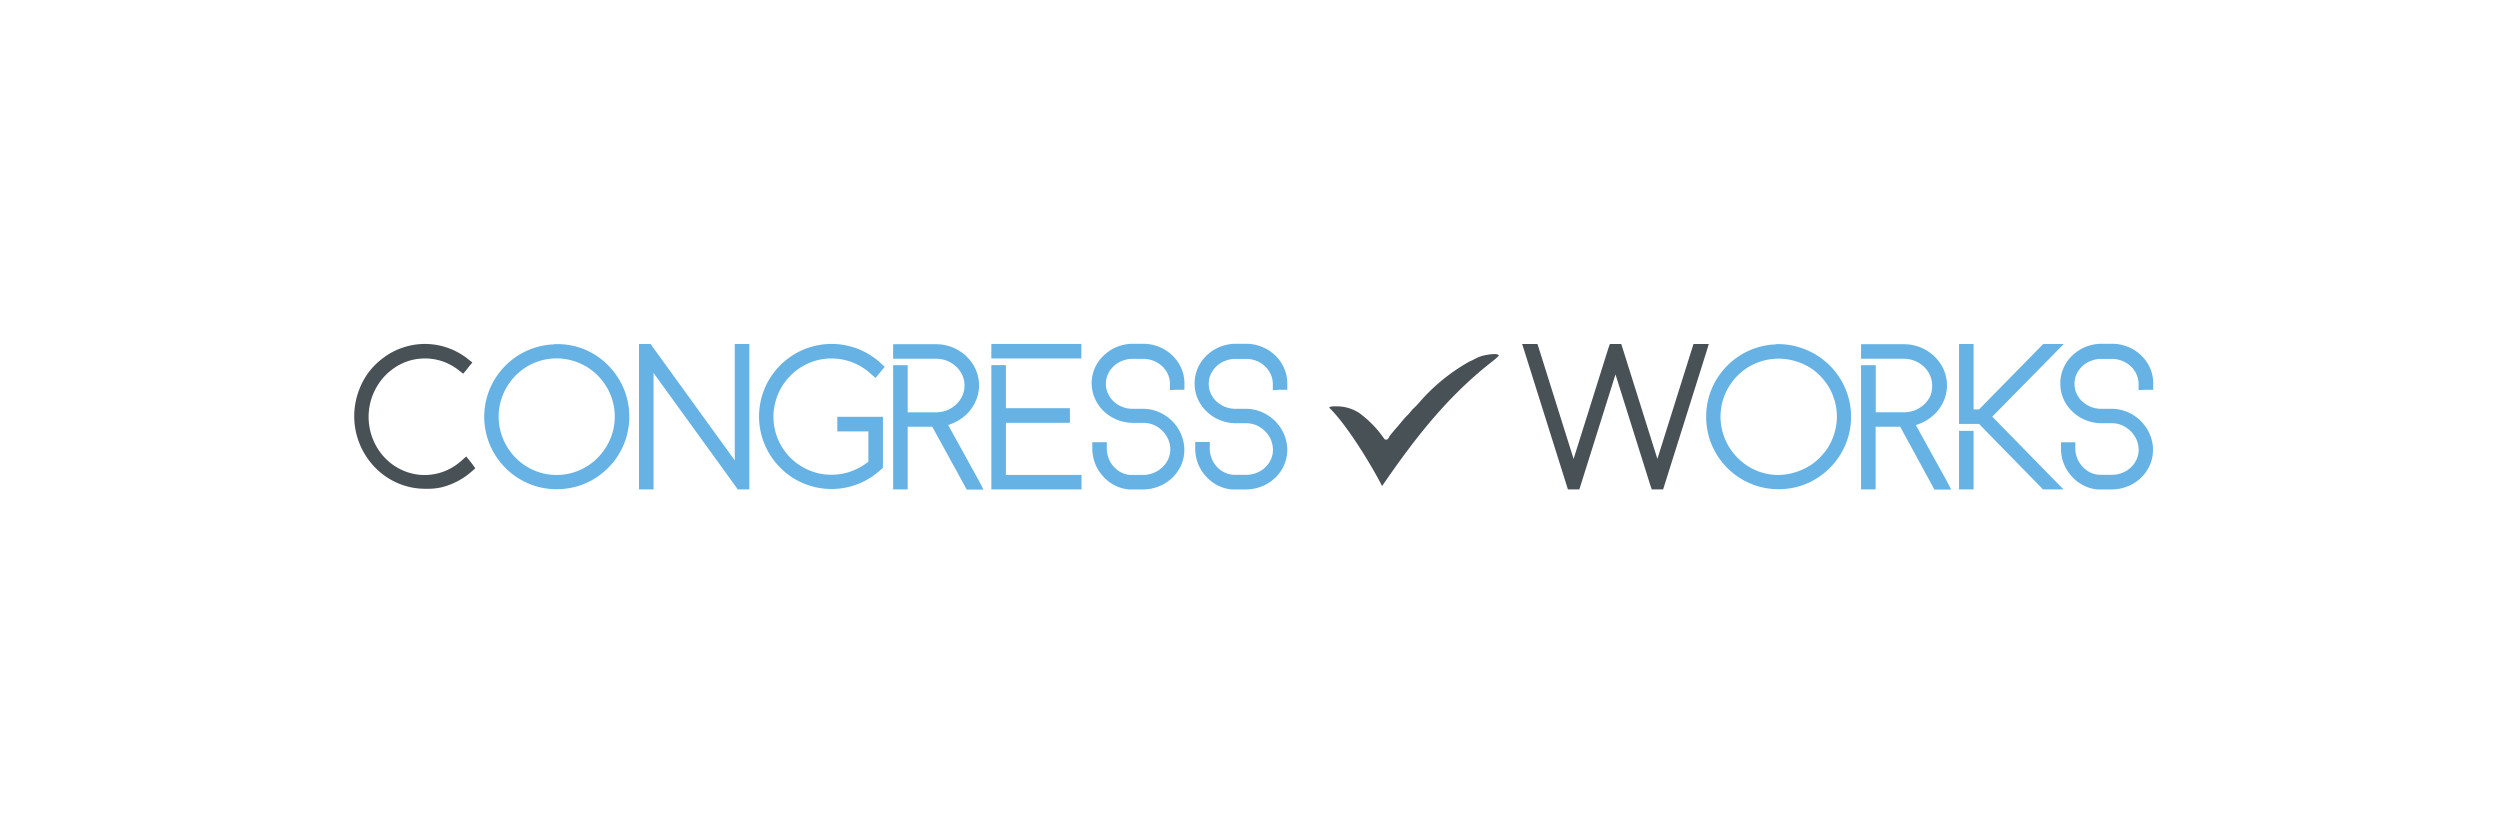 <svg id="Layer_1" data-name="Layer 1" xmlns="http://www.w3.org/2000/svg" viewBox="0 0 340.16 113.39"><defs><style>.cls-1,.cls-2{fill:none;stroke-miterlimit:22.93;stroke-width:0.75px;}.cls-1{stroke:#485156;}.cls-2{stroke:#66b2e4;}.cls-3,.cls-5{fill:#485156;}.cls-4{fill:#66b2e4;}.cls-5{fill-rule:evenodd;}</style></defs><path class="cls-1" d="M63.89,63.27l-.2-.25-.3-.37L63,63a8.21,8.21,0,0,1-2.44,1.49,8,8,0,0,1-2.78.52,7.86,7.86,0,0,1-2.53-.43,8,8,0,0,1-2.19-1.17,8.26,8.26,0,0,1-1.74-1.8,8.53,8.53,0,0,1-1.13-7.5,8.76,8.76,0,0,1,1.13-2.27A8,8,0,0,1,53.1,50a7.72,7.72,0,0,1,2.19-1.18,7.59,7.59,0,0,1,2.53-.42,7.71,7.71,0,0,1,4.8,1.66l.35.27.28-.34.2-.26.29-.35-.36-.28a9,9,0,0,0-8.48-1.44A8.69,8.69,0,0,0,52.37,49a9.49,9.49,0,0,0-2,2,9.83,9.83,0,0,0-1.31,2.61,9.62,9.62,0,0,0,3.31,10.68,9.19,9.19,0,0,0,2.53,1.35,9.08,9.08,0,0,0,2.92.49A8.78,8.78,0,0,0,60,65.94a9.39,9.39,0,0,0,3.85-2l.32-.28Z"/><polygon class="cls-1" points="230.7 47.18 230.6 47.49 225.51 63.69 220.42 47.49 220.32 47.18 219.31 47.18 219.2 47.49 214.11 63.69 209.02 47.49 208.92 47.18 207.62 47.18 207.81 47.77 213.51 65.89 213.61 66.21 214.62 66.21 214.72 65.89 219.81 49.69 224.9 65.89 225.01 66.21 226.02 66.21 226.12 65.89 231.82 47.77 232 47.18 230.7 47.18"/><path class="cls-2" d="M75.75,65a8.13,8.13,0,0,1-2.62-.42,8.25,8.25,0,0,1-4.06-3,8.2,8.2,0,0,1-1.17-2.28,8.14,8.14,0,0,1,0-5.22,8,8,0,0,1,1.17-2.27,8.19,8.19,0,0,1,4.06-3A8.28,8.28,0,0,1,80.63,50a8.26,8.26,0,0,1,1.79,1.8,8,8,0,0,1,1.18,2.27,8.26,8.26,0,0,1-1.18,7.5,8.25,8.25,0,0,1-4.06,3A8.07,8.07,0,0,1,75.75,65Zm0-17.77a9.33,9.33,0,0,0-3,.48,9.54,9.54,0,0,0-6,6,9.43,9.43,0,0,0,0,6,9.54,9.54,0,0,0,6,6,9.62,9.62,0,0,0,6,0,9.51,9.51,0,0,0,2.61-1.35,9.81,9.81,0,0,0,2.06-2.06,9.51,9.51,0,0,0,1.35-2.61,9.61,9.61,0,0,0,0-6,9.51,9.51,0,0,0-1.35-2.61A9.81,9.81,0,0,0,81.36,49a9.51,9.51,0,0,0-2.61-1.35A9.33,9.33,0,0,0,75.75,47.2Z"/><polygon class="cls-2" points="100.35 47.18 100.35 63.8 88.46 47.37 88.33 47.18 87.32 47.18 87.32 66.21 88.55 66.21 88.55 49.59 100.44 66.02 100.57 66.21 101.58 66.21 101.58 47.18 100.35 47.18"/><path class="cls-2" d="M119.76,57.09H114.3v1.23h4.23V63A8.74,8.74,0,0,1,116,64.46a8.23,8.23,0,0,1-2.87.51,8,8,0,0,1-2.61-.42,8.57,8.57,0,0,1-2.27-1.17,8.44,8.44,0,0,1-1.79-1.79,8,8,0,0,1-1.17-2.27,8.4,8.4,0,0,1-.43-2.61,8.3,8.3,0,0,1,.43-2.61,7.89,7.89,0,0,1,1.17-2.27A8,8,0,0,1,108.27,50a8.17,8.17,0,0,1,4.88-1.6,8.27,8.27,0,0,1,5.57,2.17l.36.32.3-.36.21-.25.27-.33-.32-.3a9.43,9.43,0,0,0-1.91-1.35,9.14,9.14,0,0,0-2.16-.84,9.45,9.45,0,0,0-2.32-.29,9.62,9.62,0,0,0-3,.49,9.24,9.24,0,0,0-2.61,1.35,9.72,9.72,0,0,0-2.05,2.05,9.47,9.47,0,0,0,0,11.21,9.77,9.77,0,0,0,2.05,2.06,9.51,9.51,0,0,0,2.61,1.35,9.62,9.62,0,0,0,3,.48,9.45,9.45,0,0,0,6.46-2.55l.15-.13Z"/><path class="cls-2" d="M132.83,65.53l-4.38-7.94A5.41,5.41,0,0,0,130,57a5.5,5.5,0,0,0,1.35-1,5.17,5.17,0,0,0,1.1-1.66,4.9,4.9,0,0,0,.39-1.93,5.05,5.05,0,0,0-.43-2,5.46,5.46,0,0,0-2.93-2.79,5.59,5.59,0,0,0-2.14-.41h-5.44v1.23h5.45a4.38,4.38,0,0,1,1.66.31,4.51,4.51,0,0,1,1.35.86,4.13,4.13,0,0,1,.92,1.28,3.78,3.78,0,0,1,.33,1.57,3.69,3.69,0,0,1-.33,1.55,4,4,0,0,1-.91,1.28,4.53,4.53,0,0,1-1.35.87,4.7,4.7,0,0,1-1.65.32h-4.24V50.07h-1.23V66.21h1.23V57.69h3.94L131.63,66l.13.24h1.44Z"/><path class="cls-2" d="M136.49,65V57.15h8.71V55.92h-8.71V50.06h-1.23V66.21h11.52V65ZM146.76,48.4V47.17h-11.5V48.4Z"/><path class="cls-2" d="M160,52.66h.78v-.45a4.7,4.7,0,0,0-.41-2,5.19,5.19,0,0,0-2.79-2.66,5.25,5.25,0,0,0-2-.4h-1.47a5.44,5.44,0,0,0-2,.4,5.18,5.18,0,0,0-1.66,1.08,4.79,4.79,0,0,0-1.54,3.53,4.86,4.86,0,0,0,.42,1.94,5,5,0,0,0,1.12,1.59,5.43,5.43,0,0,0,3.71,1.47h1.44a3.87,3.87,0,0,1,1.55.32,4.1,4.1,0,0,1,1.27.87,4,4,0,0,1,.87,1.27,3.79,3.79,0,0,1,.32,1.54,3.57,3.57,0,0,1-.31,1.46,3.82,3.82,0,0,1-.86,1.2A4.17,4.17,0,0,1,155.54,65H154a3.51,3.51,0,0,1-1.48-.32,3.59,3.59,0,0,1-1.19-.86,3.83,3.83,0,0,1-.81-1.27,4,4,0,0,1-.3-1.56v-.45H149V61a5.6,5.6,0,0,0,.35,1.93,5.36,5.36,0,0,0,1,1.61,5,5,0,0,0,3.22,1.68v0h2a5.49,5.49,0,0,0,2-.4,5.19,5.19,0,0,0,2.79-2.66,4.69,4.69,0,0,0,.41-1.94,5,5,0,0,0-.42-2,5.3,5.3,0,0,0-1.13-1.67,5.42,5.42,0,0,0-1.67-1.13,5.07,5.07,0,0,0-2-.42h-1.45a4.05,4.05,0,0,1-1.56-.3,3.83,3.83,0,0,1-1.27-.81,3.67,3.67,0,0,1-.86-1.2,3.51,3.51,0,0,1,0-2.93,3.78,3.78,0,0,1,.86-1.2,3.83,3.83,0,0,1,1.27-.81,4.05,4.05,0,0,1,1.56-.3h1.45a4.17,4.17,0,0,1,2.84,1.11,3.94,3.94,0,0,1,.86,1.2,3.58,3.58,0,0,1,.31,1.47v.45Z"/><path class="cls-2" d="M174,52.66h.78v-.45a4.87,4.87,0,0,0-.42-2,4.93,4.93,0,0,0-1.12-1.59,5,5,0,0,0-1.66-1.07,5.29,5.29,0,0,0-2-.4h-1.47a5.49,5.49,0,0,0-2,.4,5.29,5.29,0,0,0-1.66,1.08,4.89,4.89,0,0,0-1.12,1.58,4.77,4.77,0,0,0-.41,2,4.69,4.69,0,0,0,.41,1.94,5.07,5.07,0,0,0,1.13,1.59,5.26,5.26,0,0,0,1.66,1.07,5.34,5.34,0,0,0,2,.4h1.45a3.79,3.79,0,0,1,1.54.32,4.15,4.15,0,0,1,1.28.87,4,4,0,0,1,.87,1.27,4.15,4.15,0,0,1,.32,1.54,3.58,3.58,0,0,1-.32,1.46,3.67,3.67,0,0,1-.86,1.2,3.83,3.83,0,0,1-1.27.81,4.09,4.09,0,0,1-1.56.3H168a3.5,3.5,0,0,1-1.47-.32,3.74,3.74,0,0,1-1.2-.86,4.05,4.05,0,0,1-1.1-2.83v-.45H163V61a5.37,5.37,0,0,0,.35,1.93,5.17,5.17,0,0,0,1,1.61,5,5,0,0,0,1.44,1.14,4.92,4.92,0,0,0,1.78.54v0h2a5.48,5.48,0,0,0,2-.4,5.14,5.14,0,0,0,1.67-1.07,4.93,4.93,0,0,0,1.12-1.59,4.86,4.86,0,0,0,.42-1.94,5.16,5.16,0,0,0-.42-2,5.39,5.39,0,0,0-2.81-2.8,5.06,5.06,0,0,0-2-.42h-1.46a4.17,4.17,0,0,1-2.83-1.11,3.82,3.82,0,0,1-.86-1.2,3.62,3.62,0,0,1,0-2.93,3.91,3.91,0,0,1,2.14-2,4,4,0,0,1,1.56-.3h1.45a4.09,4.09,0,0,1,1.56.3,3.83,3.83,0,0,1,1.27.81,3.78,3.78,0,0,1,.86,1.2,3.59,3.59,0,0,1,.32,1.47v.45Z"/><path class="cls-2" d="M242,65a8.11,8.11,0,0,1-2.61-.42,8.25,8.25,0,0,1-4.06-3,8.23,8.23,0,0,1-1.18-2.28,8.22,8.22,0,0,1,1.18-7.49,8.26,8.26,0,0,1,1.79-1.8A8.25,8.25,0,0,1,242,48.43a8,8,0,0,1,2.61.42A8.2,8.2,0,0,1,246.92,50a8.73,8.73,0,0,1,1.79,1.8,8,8,0,0,1,1.17,2.27,8.14,8.14,0,0,1,0,5.22,8.2,8.2,0,0,1-1.17,2.28,8.93,8.93,0,0,1-1.79,1.79,8.48,8.48,0,0,1-2.28,1.17A8,8,0,0,1,242,65Zm0-17.77a9.33,9.33,0,0,0-3,.48,9.54,9.54,0,0,0-6,6,9.62,9.62,0,0,0,0,6,9.54,9.54,0,0,0,6,6,9.61,9.61,0,0,0,6,0,9.54,9.54,0,0,0,6-6,9.43,9.43,0,0,0,0-6,9.54,9.54,0,0,0-6-6A9.29,9.29,0,0,0,242,47.2Z"/><path class="cls-2" d="M264.5,65.53l-4.39-7.94A5.37,5.37,0,0,0,261.7,57a5.5,5.5,0,0,0,1.35-1,5.17,5.17,0,0,0,1.1-1.66,4.9,4.9,0,0,0,.39-1.93,5.05,5.05,0,0,0-.43-2,5.46,5.46,0,0,0-2.93-2.79,5.62,5.62,0,0,0-2.14-.41H253.6v1.23H259a4.39,4.39,0,0,1,1.67.31,4.51,4.51,0,0,1,1.35.86,4.13,4.13,0,0,1,.92,1.28,3.78,3.78,0,0,1,.33,1.57A3.69,3.69,0,0,1,263,54a4,4,0,0,1-.91,1.28,4.53,4.53,0,0,1-1.35.87,4.7,4.7,0,0,1-1.65.32h-4.24V50.07H253.6V66.21h1.23V57.69h3.94L263.3,66l.12.24h1.45Z"/><path class="cls-2" d="M270.55,56.69l8.6-8.74.76-.77h-1.74l-.13.13-8.61,8.77h-1.27v-8.9h-1.23V57.31h2.5L278,66.07l.13.14h1.74l-.76-.77Zm-3.62,9.52h1.23V59h-1.23Z"/><path class="cls-2" d="M291.83,52.66h.77v-.45a4.7,4.7,0,0,0-.41-2,4.93,4.93,0,0,0-1.12-1.59,5.09,5.09,0,0,0-1.66-1.07,5.29,5.29,0,0,0-2-.4H285.9a5.48,5.48,0,0,0-2,.4,5.29,5.29,0,0,0-1.66,1.08,4.89,4.89,0,0,0-1.12,1.58,4.77,4.77,0,0,0-.41,2,4.69,4.69,0,0,0,.41,1.94,5.07,5.07,0,0,0,1.13,1.59,5.15,5.15,0,0,0,1.66,1.07,5.3,5.3,0,0,0,2,.4h1.45a3.79,3.79,0,0,1,1.54.32,4.26,4.26,0,0,1,2.15,2.14,4.15,4.15,0,0,1,.32,1.54,3.58,3.58,0,0,1-.32,1.46,3.82,3.82,0,0,1-.86,1.2,3.87,3.87,0,0,1-1.28.81,4,4,0,0,1-1.55.3H285.8a3.47,3.47,0,0,1-1.47-.32,3.74,3.74,0,0,1-1.2-.86A4.05,4.05,0,0,1,282,61v-.45H280.8V61a5.37,5.37,0,0,0,.35,1.93,5.17,5.17,0,0,0,1,1.61,5,5,0,0,0,1.44,1.14,4.86,4.86,0,0,0,1.78.54v0h2a5.48,5.48,0,0,0,2-.4,5.14,5.14,0,0,0,1.67-1.07,4.93,4.93,0,0,0,1.12-1.59,4.69,4.69,0,0,0,.41-1.94,5,5,0,0,0-.41-2,5.5,5.5,0,0,0-1.14-1.67,5.3,5.3,0,0,0-1.67-1.13,5.06,5.06,0,0,0-2-.42h-1.46a4.17,4.17,0,0,1-2.83-1.11,3.82,3.82,0,0,1-.86-1.2,3.62,3.62,0,0,1,0-2.93,3.91,3.91,0,0,1,2.14-2,4,4,0,0,1,1.56-.3h1.45a4,4,0,0,1,1.55.3,3.87,3.87,0,0,1,1.28.81,3.94,3.94,0,0,1,.86,1.2,3.59,3.59,0,0,1,.32,1.47v.45Z"/><path class="cls-3" d="M63.89,63.27l-.2-.25-.3-.37L63,63a8.21,8.21,0,0,1-2.44,1.49,8,8,0,0,1-2.78.52,7.86,7.86,0,0,1-2.53-.43,8,8,0,0,1-2.19-1.17,8.26,8.26,0,0,1-1.74-1.8,8.53,8.53,0,0,1-1.13-7.5,8.76,8.76,0,0,1,1.13-2.27A8,8,0,0,1,53.1,50a7.72,7.72,0,0,1,2.19-1.18,7.59,7.59,0,0,1,2.53-.42,7.71,7.71,0,0,1,4.8,1.66l.35.27.28-.34.2-.26.29-.35-.36-.28a9,9,0,0,0-8.48-1.44A8.69,8.69,0,0,0,52.37,49a9.49,9.49,0,0,0-2,2,9.83,9.83,0,0,0-1.31,2.61,9.62,9.62,0,0,0,3.31,10.68,9.19,9.19,0,0,0,2.53,1.35,9.08,9.08,0,0,0,2.92.49A8.78,8.78,0,0,0,60,65.94a9.39,9.39,0,0,0,3.85-2l.32-.28Z"/><polygon class="cls-3" points="230.7 47.18 230.6 47.49 225.51 63.69 220.42 47.49 220.32 47.18 219.31 47.18 219.2 47.49 214.11 63.69 209.02 47.49 208.92 47.18 207.62 47.18 207.81 47.77 213.51 65.89 213.61 66.21 214.62 66.21 214.72 65.89 219.81 49.69 224.9 65.89 225.01 66.21 226.02 66.21 226.12 65.89 231.82 47.77 232 47.18 230.7 47.18"/><path class="cls-4" d="M75.75,65a8.13,8.13,0,0,1-2.62-.42,8.25,8.25,0,0,1-4.06-3,8.2,8.2,0,0,1-1.17-2.28,8.14,8.14,0,0,1,0-5.22,8,8,0,0,1,1.17-2.27,8.19,8.19,0,0,1,4.06-3A8.28,8.28,0,0,1,80.63,50a8.26,8.26,0,0,1,1.79,1.8,8,8,0,0,1,1.18,2.27,8.26,8.26,0,0,1-1.18,7.5,8.25,8.25,0,0,1-4.06,3,8.07,8.07,0,0,1-2.61.42m0-17.77a9.33,9.33,0,0,0-3,.48,9.54,9.54,0,0,0-6,6,9.43,9.43,0,0,0,0,6,9.54,9.54,0,0,0,6,6,9.62,9.62,0,0,0,6,0,9.51,9.51,0,0,0,2.61-1.35,9.81,9.81,0,0,0,2.06-2.06,9.51,9.51,0,0,0,1.35-2.61,9.61,9.61,0,0,0,0-6,9.51,9.51,0,0,0-1.35-2.61A9.81,9.81,0,0,0,81.36,49a9.51,9.51,0,0,0-2.61-1.35A9.33,9.33,0,0,0,75.75,47.2Z"/><polygon class="cls-4" points="100.35 47.18 100.35 63.8 88.46 47.37 88.33 47.18 87.32 47.18 87.32 66.21 88.55 66.21 88.55 49.59 100.44 66.02 100.57 66.21 101.58 66.21 101.58 47.18 100.35 47.18"/><path class="cls-4" d="M119.76,57.09H114.3v1.23h4.23V63A8.74,8.74,0,0,1,116,64.46a8.23,8.23,0,0,1-2.87.51,8,8,0,0,1-2.61-.42,8.57,8.57,0,0,1-2.27-1.17,8.44,8.44,0,0,1-1.79-1.79,8,8,0,0,1-1.17-2.27,8.4,8.4,0,0,1-.43-2.61,8.3,8.3,0,0,1,.43-2.61,7.89,7.89,0,0,1,1.17-2.27A8,8,0,0,1,108.27,50a8.17,8.17,0,0,1,4.88-1.6,8.27,8.27,0,0,1,5.57,2.17l.36.32.3-.36.21-.25.27-.33-.32-.3a9.43,9.43,0,0,0-1.91-1.35,9.14,9.14,0,0,0-2.16-.84,9.45,9.45,0,0,0-2.32-.29,9.62,9.62,0,0,0-3,.49,9.24,9.24,0,0,0-2.61,1.35,9.72,9.72,0,0,0-2.05,2.05,9.47,9.47,0,0,0,0,11.21,9.77,9.77,0,0,0,2.05,2.06,9.51,9.51,0,0,0,2.61,1.35,9.62,9.62,0,0,0,3,.48,9.45,9.45,0,0,0,6.46-2.55l.15-.13Z"/><path class="cls-4" d="M132.83,65.53l-4.38-7.94A5.41,5.41,0,0,0,130,57a5.5,5.5,0,0,0,1.35-1,5.17,5.17,0,0,0,1.1-1.66,4.9,4.9,0,0,0,.39-1.93,5.05,5.05,0,0,0-.43-2,5.46,5.46,0,0,0-2.93-2.79,5.59,5.59,0,0,0-2.14-.41h-5.44v1.23h5.45a4.38,4.38,0,0,1,1.66.31,4.51,4.51,0,0,1,1.35.86,4.13,4.13,0,0,1,.92,1.28,3.78,3.78,0,0,1,.33,1.57,3.69,3.69,0,0,1-.33,1.55,4,4,0,0,1-.91,1.28,4.53,4.53,0,0,1-1.35.87,4.7,4.7,0,0,1-1.65.32h-4.24V50.07h-1.23V66.21h1.23V57.69h3.94L131.63,66l.13.24h1.44Z"/><path class="cls-4" d="M136.49,65V57.15h8.71V55.92h-8.71V50.06h-1.23V66.21h11.52V65ZM146.76,48.4V47.17h-11.5V48.4Z"/><path class="cls-4" d="M160,52.66h.78v-.45a4.7,4.7,0,0,0-.41-2,5.19,5.19,0,0,0-2.79-2.66,5.25,5.25,0,0,0-2-.4h-1.47a5.44,5.44,0,0,0-2,.4,5.18,5.18,0,0,0-1.66,1.08,4.79,4.79,0,0,0-1.54,3.53,4.86,4.86,0,0,0,.42,1.94,5,5,0,0,0,1.12,1.59,5.43,5.43,0,0,0,3.71,1.47h1.44a3.87,3.87,0,0,1,1.55.32,4.1,4.1,0,0,1,1.27.87,4,4,0,0,1,.87,1.27,3.79,3.79,0,0,1,.32,1.54,3.57,3.57,0,0,1-.31,1.46,3.82,3.82,0,0,1-.86,1.2A4.17,4.17,0,0,1,155.54,65H154a3.51,3.51,0,0,1-1.48-.32,3.59,3.59,0,0,1-1.19-.86,3.83,3.83,0,0,1-.81-1.27,4,4,0,0,1-.3-1.56v-.45H149V61a5.6,5.6,0,0,0,.35,1.93,5.36,5.36,0,0,0,1,1.61,5,5,0,0,0,3.22,1.68v0h2a5.49,5.49,0,0,0,2-.4,5.19,5.19,0,0,0,2.79-2.66,4.69,4.69,0,0,0,.41-1.94,5,5,0,0,0-.42-2,5.3,5.3,0,0,0-1.13-1.67,5.42,5.42,0,0,0-1.67-1.13,5.07,5.07,0,0,0-2-.42h-1.45a4.05,4.05,0,0,1-1.56-.3,3.83,3.83,0,0,1-1.27-.81,3.67,3.67,0,0,1-.86-1.2,3.51,3.51,0,0,1,0-2.93,3.78,3.78,0,0,1,.86-1.2,3.83,3.83,0,0,1,1.27-.81,4.05,4.05,0,0,1,1.56-.3h1.45a4.17,4.17,0,0,1,2.84,1.11,3.94,3.94,0,0,1,.86,1.2,3.58,3.58,0,0,1,.31,1.47v.45Z"/><path class="cls-4" d="M174,52.66h.78v-.45a4.87,4.87,0,0,0-.42-2,4.93,4.93,0,0,0-1.12-1.59,5,5,0,0,0-1.66-1.07,5.29,5.29,0,0,0-2-.4h-1.47a5.49,5.49,0,0,0-2,.4,5.29,5.29,0,0,0-1.66,1.08,4.89,4.89,0,0,0-1.12,1.58,4.77,4.77,0,0,0-.41,2,4.69,4.69,0,0,0,.41,1.94,5.07,5.07,0,0,0,1.13,1.59,5.26,5.26,0,0,0,1.66,1.07,5.34,5.34,0,0,0,2,.4h1.45a3.79,3.79,0,0,1,1.54.32,4.15,4.15,0,0,1,1.28.87,4,4,0,0,1,.87,1.27,4.15,4.15,0,0,1,.32,1.54,3.58,3.58,0,0,1-.32,1.46,3.67,3.67,0,0,1-.86,1.2,3.83,3.83,0,0,1-1.27.81,4.09,4.09,0,0,1-1.56.3H168a3.5,3.5,0,0,1-1.47-.32,3.74,3.74,0,0,1-1.2-.86,4.05,4.05,0,0,1-1.1-2.83v-.45H163V61a5.37,5.37,0,0,0,.35,1.93,5.17,5.17,0,0,0,1,1.61,5,5,0,0,0,1.44,1.14,4.92,4.92,0,0,0,1.78.54v0h2a5.48,5.48,0,0,0,2-.4,5.14,5.14,0,0,0,1.67-1.07,4.93,4.93,0,0,0,1.12-1.59,4.86,4.86,0,0,0,.42-1.94,5.16,5.16,0,0,0-.42-2,5.39,5.39,0,0,0-2.81-2.8,5.06,5.06,0,0,0-2-.42h-1.46a4.17,4.17,0,0,1-2.83-1.11,3.82,3.82,0,0,1-.86-1.2,3.62,3.62,0,0,1,0-2.93,3.91,3.91,0,0,1,2.14-2,4,4,0,0,1,1.56-.3h1.45a4.09,4.09,0,0,1,1.56.3,3.83,3.83,0,0,1,1.27.81,3.78,3.78,0,0,1,.86,1.2,3.59,3.59,0,0,1,.32,1.47v.45Z"/><path class="cls-4" d="M242,65a8.11,8.11,0,0,1-2.61-.42,8.25,8.25,0,0,1-4.06-3,8.23,8.23,0,0,1-1.18-2.28,8.22,8.22,0,0,1,1.18-7.49,8.26,8.26,0,0,1,1.79-1.8A8.25,8.25,0,0,1,242,48.43a8,8,0,0,1,2.61.42A8.2,8.2,0,0,1,246.92,50a8.73,8.73,0,0,1,1.79,1.8,8,8,0,0,1,1.17,2.27,8.14,8.14,0,0,1,0,5.22,8.2,8.2,0,0,1-1.17,2.28,8.93,8.93,0,0,1-1.79,1.79,8.48,8.48,0,0,1-2.28,1.17A8,8,0,0,1,242,65m0-17.77a9.33,9.33,0,0,0-3,.48,9.54,9.54,0,0,0-6,6,9.62,9.62,0,0,0,0,6,9.54,9.54,0,0,0,6,6,9.61,9.61,0,0,0,6,0,9.54,9.54,0,0,0,6-6,9.43,9.43,0,0,0,0-6,9.54,9.54,0,0,0-6-6A9.29,9.29,0,0,0,242,47.2Z"/><path class="cls-4" d="M264.5,65.53l-4.39-7.94A5.37,5.37,0,0,0,261.7,57a5.5,5.5,0,0,0,1.35-1,5.17,5.17,0,0,0,1.1-1.66,4.9,4.9,0,0,0,.39-1.93,5.05,5.05,0,0,0-.43-2,5.46,5.46,0,0,0-2.93-2.79,5.62,5.62,0,0,0-2.14-.41H253.6v1.23H259a4.39,4.39,0,0,1,1.67.31,4.51,4.51,0,0,1,1.35.86,4.13,4.13,0,0,1,.92,1.28,3.78,3.78,0,0,1,.33,1.57A3.69,3.69,0,0,1,263,54a4,4,0,0,1-.91,1.28,4.53,4.53,0,0,1-1.35.87,4.7,4.7,0,0,1-1.65.32h-4.24V50.07H253.6V66.21h1.23V57.69h3.94L263.3,66l.12.24h1.45Z"/><path class="cls-4" d="M270.55,56.69l8.6-8.74.76-.77h-1.74l-.13.13-8.61,8.77h-1.27v-8.9h-1.23V57.31h2.5L278,66.07l.13.14h1.74l-.76-.77Zm-3.62,9.52h1.23V59h-1.23Z"/><path class="cls-4" d="M291.83,52.66h.77v-.45a4.7,4.7,0,0,0-.41-2,4.93,4.93,0,0,0-1.12-1.59,5.09,5.09,0,0,0-1.66-1.07,5.29,5.29,0,0,0-2-.4H285.9a5.48,5.48,0,0,0-2,.4,5.29,5.29,0,0,0-1.66,1.08,4.89,4.89,0,0,0-1.12,1.58,4.77,4.77,0,0,0-.41,2,4.69,4.69,0,0,0,.41,1.94,5.07,5.07,0,0,0,1.13,1.59,5.15,5.15,0,0,0,1.66,1.07,5.3,5.3,0,0,0,2,.4h1.45a3.79,3.79,0,0,1,1.54.32,4.26,4.26,0,0,1,2.15,2.14,4.15,4.15,0,0,1,.32,1.54,3.58,3.58,0,0,1-.32,1.46,3.82,3.82,0,0,1-.86,1.2,3.87,3.87,0,0,1-1.28.81,4,4,0,0,1-1.55.3H285.8a3.47,3.47,0,0,1-1.47-.32,3.74,3.74,0,0,1-1.2-.86A4.05,4.05,0,0,1,282,61v-.45H280.8V61a5.37,5.37,0,0,0,.35,1.93,5.17,5.17,0,0,0,1,1.61,5,5,0,0,0,1.44,1.14,4.86,4.86,0,0,0,1.78.54v0h2a5.48,5.48,0,0,0,2-.4,5.14,5.14,0,0,0,1.67-1.07,4.93,4.93,0,0,0,1.12-1.59,4.69,4.69,0,0,0,.41-1.94,5,5,0,0,0-.41-2,5.5,5.5,0,0,0-1.14-1.67,5.3,5.3,0,0,0-1.67-1.13,5.06,5.06,0,0,0-2-.42h-1.46a4.17,4.17,0,0,1-2.83-1.11,3.82,3.82,0,0,1-.86-1.2,3.62,3.62,0,0,1,0-2.93,3.91,3.91,0,0,1,2.14-2,4,4,0,0,1,1.56-.3h1.45a4,4,0,0,1,1.55.3,3.87,3.87,0,0,1,1.28.81,3.94,3.94,0,0,1,.86,1.2,3.59,3.59,0,0,1,.32,1.47v.45Z"/><path class="cls-5" d="M188.06,66.12c4.32-6.28,8.64-11.92,14.73-16.74a10.53,10.53,0,0,0,1.17-1c-.19-.14-.14-.15-.42-.2l-.3,0a7.54,7.54,0,0,0-1.69.28,5.89,5.89,0,0,0-.84.36,8.07,8.07,0,0,1-.77.37,25.62,25.62,0,0,0-6.82,5.56,10.27,10.27,0,0,1-.87.9c-.15.13-.49.62-.77.87-.46.43-.93,1.09-1.49,1.71-.31.34-.53.63-.84,1-.15.15-.3.85-.79.5a14.41,14.41,0,0,0-3.45-3.56,5.6,5.6,0,0,0-3-.88c-.25,0-.9-.05-1.06.17,2.89,2.84,6.53,9.28,7.2,10.68m14.93-17C203.1,49.27,202.87,49,203,49.12Z"/></svg>